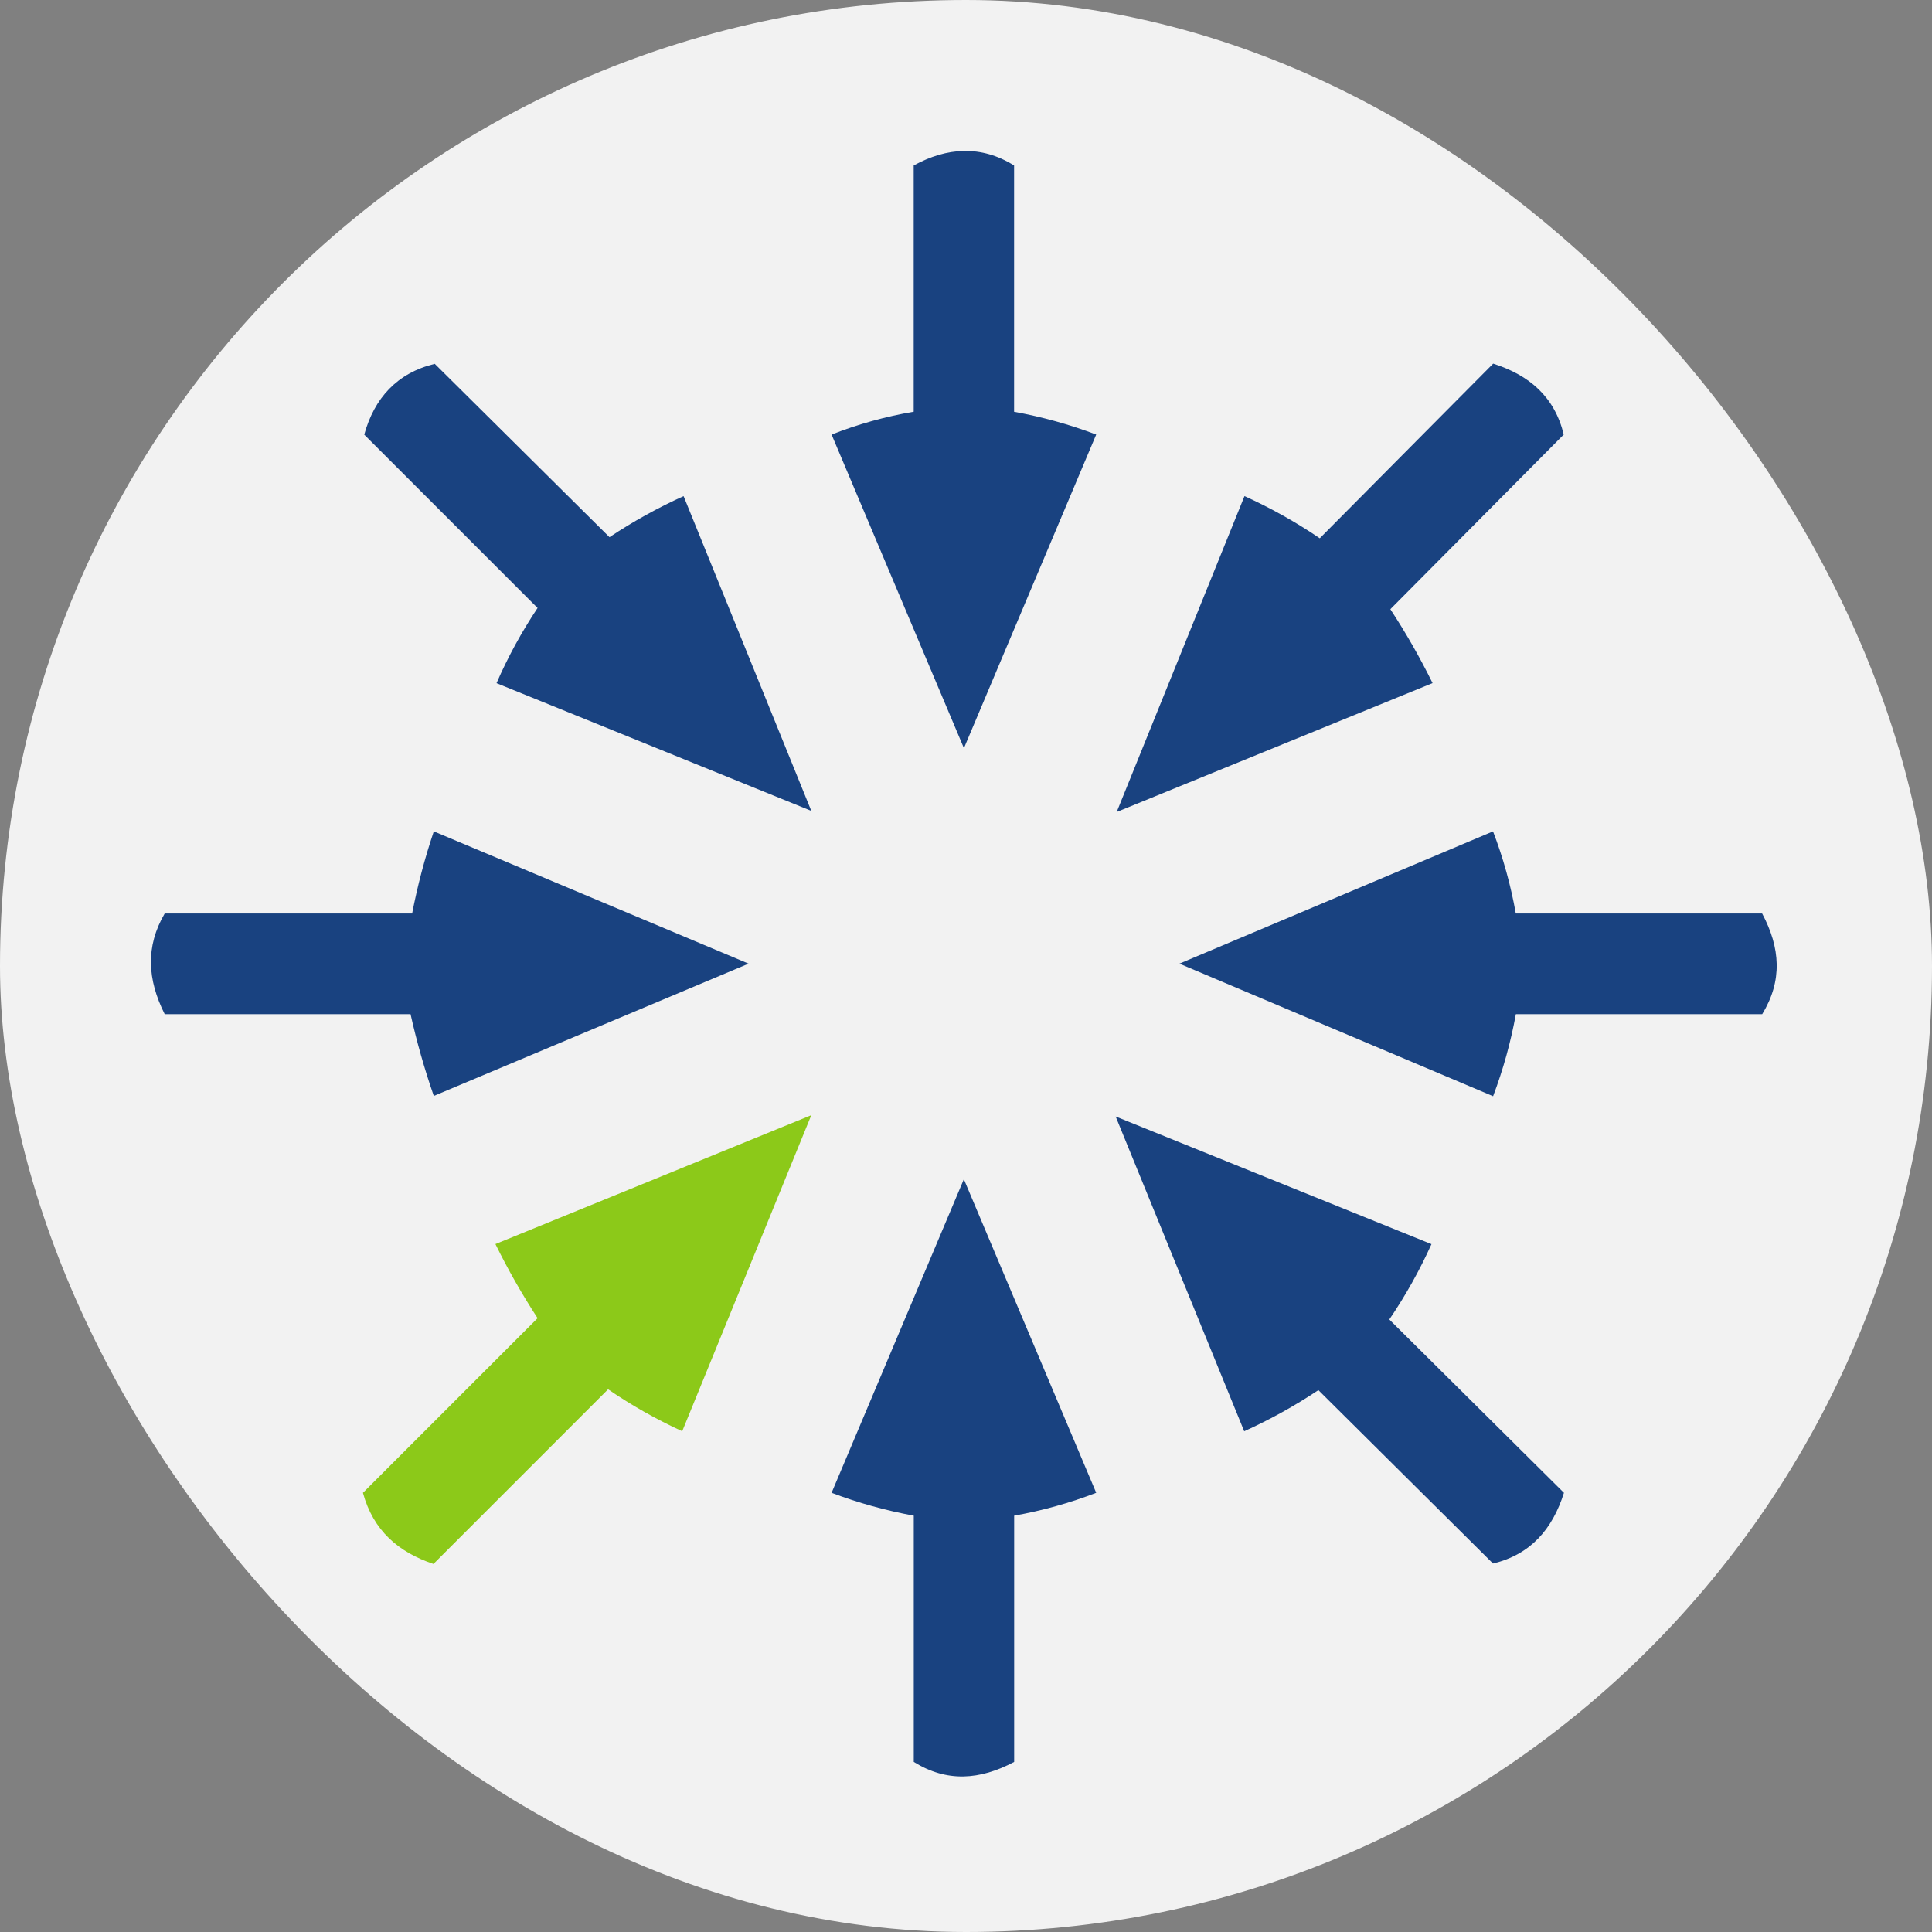 <?xml version="1.0" encoding="UTF-8"?> <svg xmlns="http://www.w3.org/2000/svg" width="28" height="28" viewBox="0 0 28 28" fill="none"><rect x="0" y="0" width="28" height="28" fill="#808080" stroke="none"/> <rect width="28" height="28" rx="14" fill="#F2F2F2"></rect> <g clip-path="url(#clip0_23260_78955)"> <path fill-rule="evenodd" clip-rule="evenodd" d="M5.26 21.635L7.791 19.104C7.566 18.759 7.362 18.4 7.18 18.03L11.758 16.162L9.887 20.743C9.513 20.571 9.153 20.368 8.813 20.135L6.282 22.666C5.773 22.495 5.409 22.181 5.26 21.635Z" fill="#8CC919"></path> <path d="M14.697 2.398V5.968C15.103 6.041 15.501 6.152 15.887 6.298L13.97 10.843L12.052 6.298C12.436 6.147 12.835 6.036 13.242 5.967V2.398C13.722 2.135 14.218 2.1 14.697 2.398Z" fill="#194280"></path> <path d="M2.387 13.239H5.973C6.051 12.836 6.156 12.438 6.287 12.049L10.849 13.966L6.287 15.883C6.152 15.495 6.04 15.099 5.95 14.698H2.387C2.136 14.198 2.106 13.719 2.387 13.239Z" fill="#194280"></path> <path d="M25.539 14.698H21.969C21.895 15.103 21.785 15.502 21.639 15.887L17.093 13.966L21.638 12.049C21.786 12.434 21.896 12.833 21.968 13.239H25.538C25.803 13.735 25.836 14.215 25.539 14.698Z" fill="#194280"></path> <path d="M13.243 21.966V25.535C13.722 25.833 14.2 25.799 14.698 25.535V21.966C15.104 21.894 15.502 21.783 15.887 21.635L13.969 17.09L12.052 21.635C12.438 21.781 12.837 21.892 13.243 21.966Z" fill="#194280"></path> <path d="M20.15 8.829L22.663 6.298C22.53 5.753 22.169 5.439 21.64 5.27L19.127 7.801C18.782 7.567 18.417 7.362 18.036 7.19L16.184 11.768L20.762 9.9C20.58 9.531 20.376 9.173 20.15 8.829Z" fill="#194280"></path> <path d="M21.638 22.66L19.107 20.147C18.765 20.375 18.406 20.574 18.032 20.743L16.169 16.181L20.746 18.031C20.574 18.412 20.37 18.777 20.135 19.123L22.666 21.635C22.498 22.164 22.184 22.528 21.638 22.66Z" fill="#194280"></path> <path d="M8.833 7.785L6.301 5.273C5.756 5.405 5.425 5.769 5.279 6.299L7.791 8.811C7.561 9.156 7.361 9.521 7.196 9.901L11.758 11.752L9.907 7.19C9.533 7.359 9.174 7.558 8.833 7.785Z" fill="#194280"></path> </g> <defs> <clipPath id="clip0_23260_78955"> <rect width="24" height="24" fill="white" transform="translate(2 2)"></rect> </clipPath> </defs> </svg> 